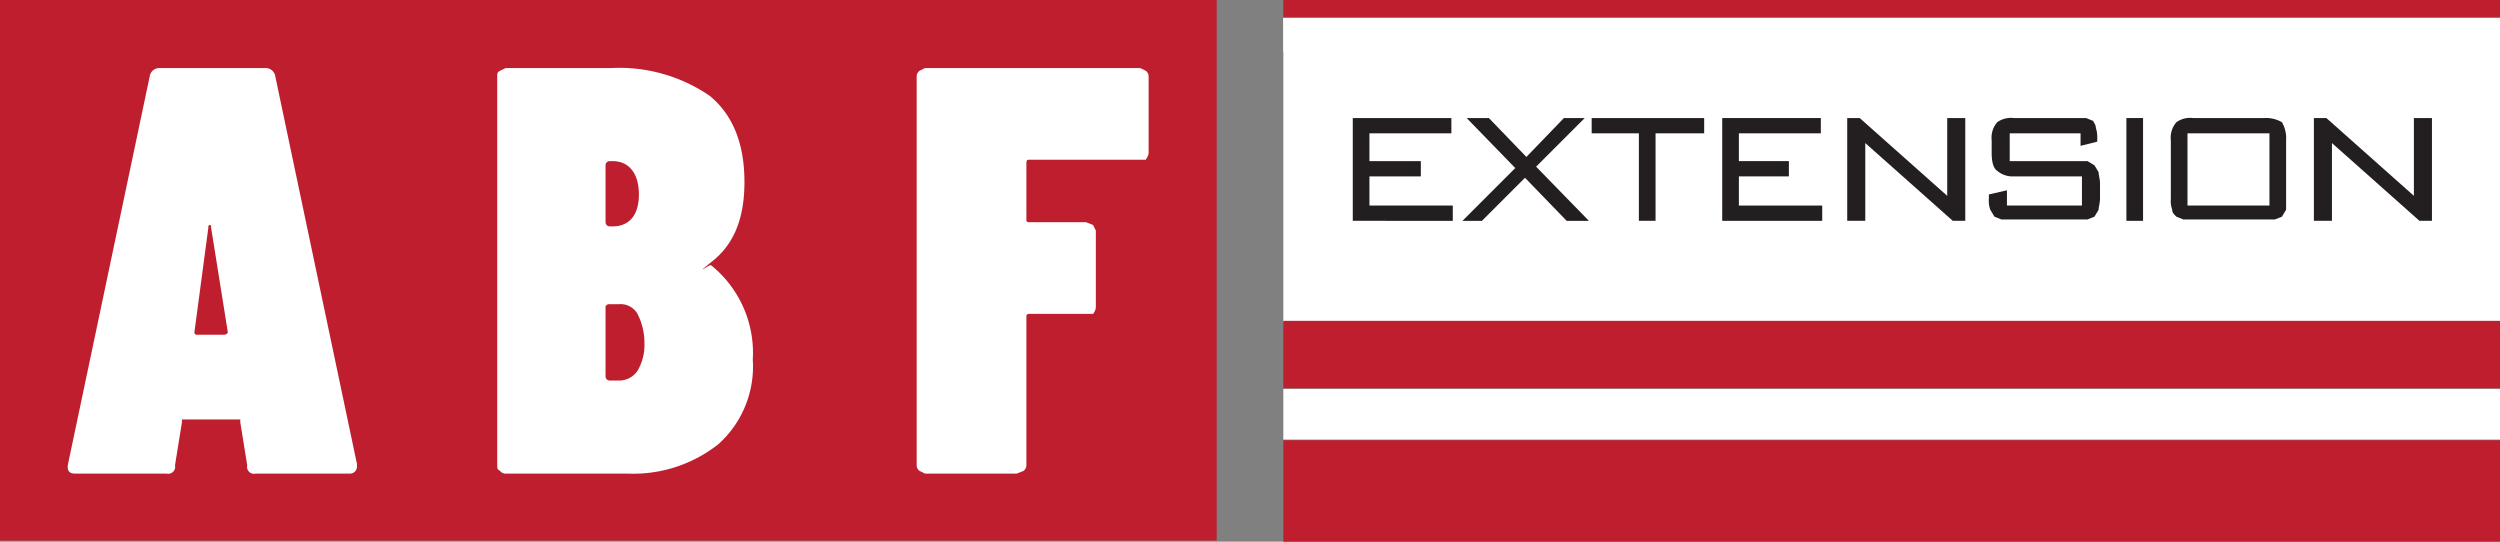 <svg xmlns="http://www.w3.org/2000/svg" viewBox="0 0 180 39"><rect x="0" y="0" width="180" height="39" fill="#808080" stroke="none"/><defs><style>.ac2e3229-c826-4760-aa14-00110632e83b{fill:#be1e2d;}.ab06e961-3b0c-4097-aadb-52e895e503e0{fill:#fff;}.f4eb0c93-3518-4e78-ac99-3d40954cc991{fill:#231f20;}</style></defs><g id="a9e491a0-2b33-4b1b-a871-69df6b272e7b" data-name="Layer 1"><rect class="ac2e3229-c826-4760-aa14-00110632e83b" width="87.6" height="38.92"/><path class="ab06e961-3b0c-4097-aadb-52e895e503e0" d="M17.8,33.5l-.5-3.1v-.2H13.1v.2l-.5,3.1a.5.5,0,0,1-.6.6H5.4c-.4,0-.6-.2-.5-.7l5.9-28a.7.7,0,0,1,.7-.5h7.6a.7.7,0,0,1,.7.5l5.9,28v.2a.5.5,0,0,1-.5.5H18.4A.5.5,0,0,1,17.8,33.5Zm-3.6-9.4h1.9c.2,0,.3-.1.3-.2l-1.2-7.5c0-.1,0-.2-.1-.2s-.1.1-.1.2l-1,7.5C14,24,14,24.1,14.2,24.1Z"/><path class="ab06e961-3b0c-4097-aadb-52e895e503e0" d="M51.7,32a9.9,9.9,0,0,1-6.5,2.1H36.4a.5.5,0,0,1-.4-.2c-.2-.1-.2-.2-.2-.4V5.5c0-.2,0-.3.2-.4l.4-.2H44a11.5,11.5,0,0,1,7.1,2c1.7,1.4,2.5,3.5,2.5,6.2s-.8,4.5-2.3,5.7-.2.2-.1.3a8.1,8.1,0,0,1,3,6.8A7.5,7.5,0,0,1,51.7,32ZM43.6,11.9V16a.3.3,0,0,0,.3.3h.2c1.2,0,1.9-.8,1.9-2.3s-.7-2.4-1.9-2.4h-.2A.3.3,0,0,0,43.6,11.9Zm2.3,14.8a3.7,3.7,0,0,0,.5-2,4.6,4.6,0,0,0-.5-2.1,1.4,1.4,0,0,0-1.3-.7h-.7c-.2,0-.3.1-.3.2v5a.3.3,0,0,0,.3.3h.7A1.6,1.6,0,0,0,45.9,26.7Z"/><path class="ab06e961-3b0c-4097-aadb-52e895e503e0" d="M82.5,11.5H74.1c-.2,0-.2.1-.2.3v4c0,.1,0,.2.2.2h4.1l.5.2.2.4v5.5a.8.8,0,0,1-.2.5H74.1c-.2,0-.2.1-.2.3V33.5a.5.5,0,0,1-.2.4l-.5.2H66.6l-.4-.2a.5.5,0,0,1-.2-.4V5.5a.5.5,0,0,1,.2-.4l.4-.2H82.1l.4.2a.5.5,0,0,1,.2.4V11C82.7,11.2,82.6,11.3,82.5,11.5Z"/><rect class="ab06e961-3b0c-4097-aadb-52e895e503e0" x="92.4" y="1.3" width="87.6" height="21.89"/><rect class="ac2e3229-c826-4760-aa14-00110632e83b" x="92.4" y="23.1" width="87.6" height="4.86"/><rect class="ab06e961-3b0c-4097-aadb-52e895e503e0" x="92.4" y="28" width="87.6" height="3.65"/><rect class="ac2e3229-c826-4760-aa14-00110632e83b" x="92.4" y="31.7" width="87.6" height="7.3"/><rect class="ab06e961-3b0c-4097-aadb-52e895e503e0" x="92.4" y="1.3" width="87.6" height="2.43"/><rect class="ac2e3229-c826-4760-aa14-00110632e83b" x="92.4" width="87.6" height="1.22"/><path class="f4eb0c93-3518-4e78-ac99-3d40954cc991" d="M97.4,8.5h7.1V9.6H98.6v2h3.7v1.1H98.6v2.1h6v1.1H97.4Z"/><path class="f4eb0c93-3518-4e78-ac99-3d40954cc991" d="M109.1,12.1l-3.5-3.6h1.6l2.7,2.8,2.7-2.8h1.5L110.6,12l3.8,3.9h-1.6l-3-3.1-3.1,3.1h-1.4Z"/><path class="f4eb0c93-3518-4e78-ac99-3d40954cc991" d="M119.2,15.9H118V9.6h-3.4V8.5h8.1V9.6h-3.5Z"/><path class="f4eb0c93-3518-4e78-ac99-3d40954cc991" d="M124,8.5h7.1V9.6h-5.9v2h3.6v1.1h-3.6v2.1h6v1.1H124Z"/><path class="f4eb0c93-3518-4e78-ac99-3d40954cc991" d="M133,8.5h.9l6.3,5.6V8.5h1.3v7.4h-.9l-6.3-5.6v5.6H133Z"/><path class="f4eb0c93-3518-4e78-ac99-3d40954cc991" d="M149.8,10.5V9.6h-5.1v2h5.6l.5.3.3.5c0,.2.1.5.1.8v1.1c0,.3-.1.6-.1.8l-.3.5-.5.2h-6.2l-.5-.2-.3-.5a1.9,1.9,0,0,1-.1-.8V14l1.3-.3v1.1h5.4V12.7H145a1.7,1.7,0,0,1-1.2-.4c-.3-.2-.4-.7-.4-1.3v-.9a1.7,1.7,0,0,1,.4-1.3,1.7,1.7,0,0,1,1.2-.3h5.2l.5.2c.1.2.2.3.2.5a2.2,2.2,0,0,1,.1.8v.2Z"/><path class="f4eb0c93-3518-4e78-ac99-3d40954cc991" d="M153.1,8.5h1.2v7.4h-1.2Z"/><path class="f4eb0c93-3518-4e78-ac99-3d40954cc991" d="M164.6,14.3v.8l-.3.5-.5.2h-6.6l-.5-.2c-.2-.2-.3-.3-.3-.5a1.9,1.9,0,0,1-.1-.8V10.1a1.7,1.7,0,0,1,.4-1.3,1.7,1.7,0,0,1,1.2-.3H163a2.3,2.3,0,0,1,1.3.3,2.3,2.3,0,0,1,.3,1.3Zm-1.2.5V9.6h-5.9v5.2Z"/><path class="f4eb0c93-3518-4e78-ac99-3d40954cc991" d="M166.6,8.5h.9l6.3,5.6V8.5h1.3v7.4h-.9l-6.3-5.6v5.6h-1.3Z"/></g></svg>